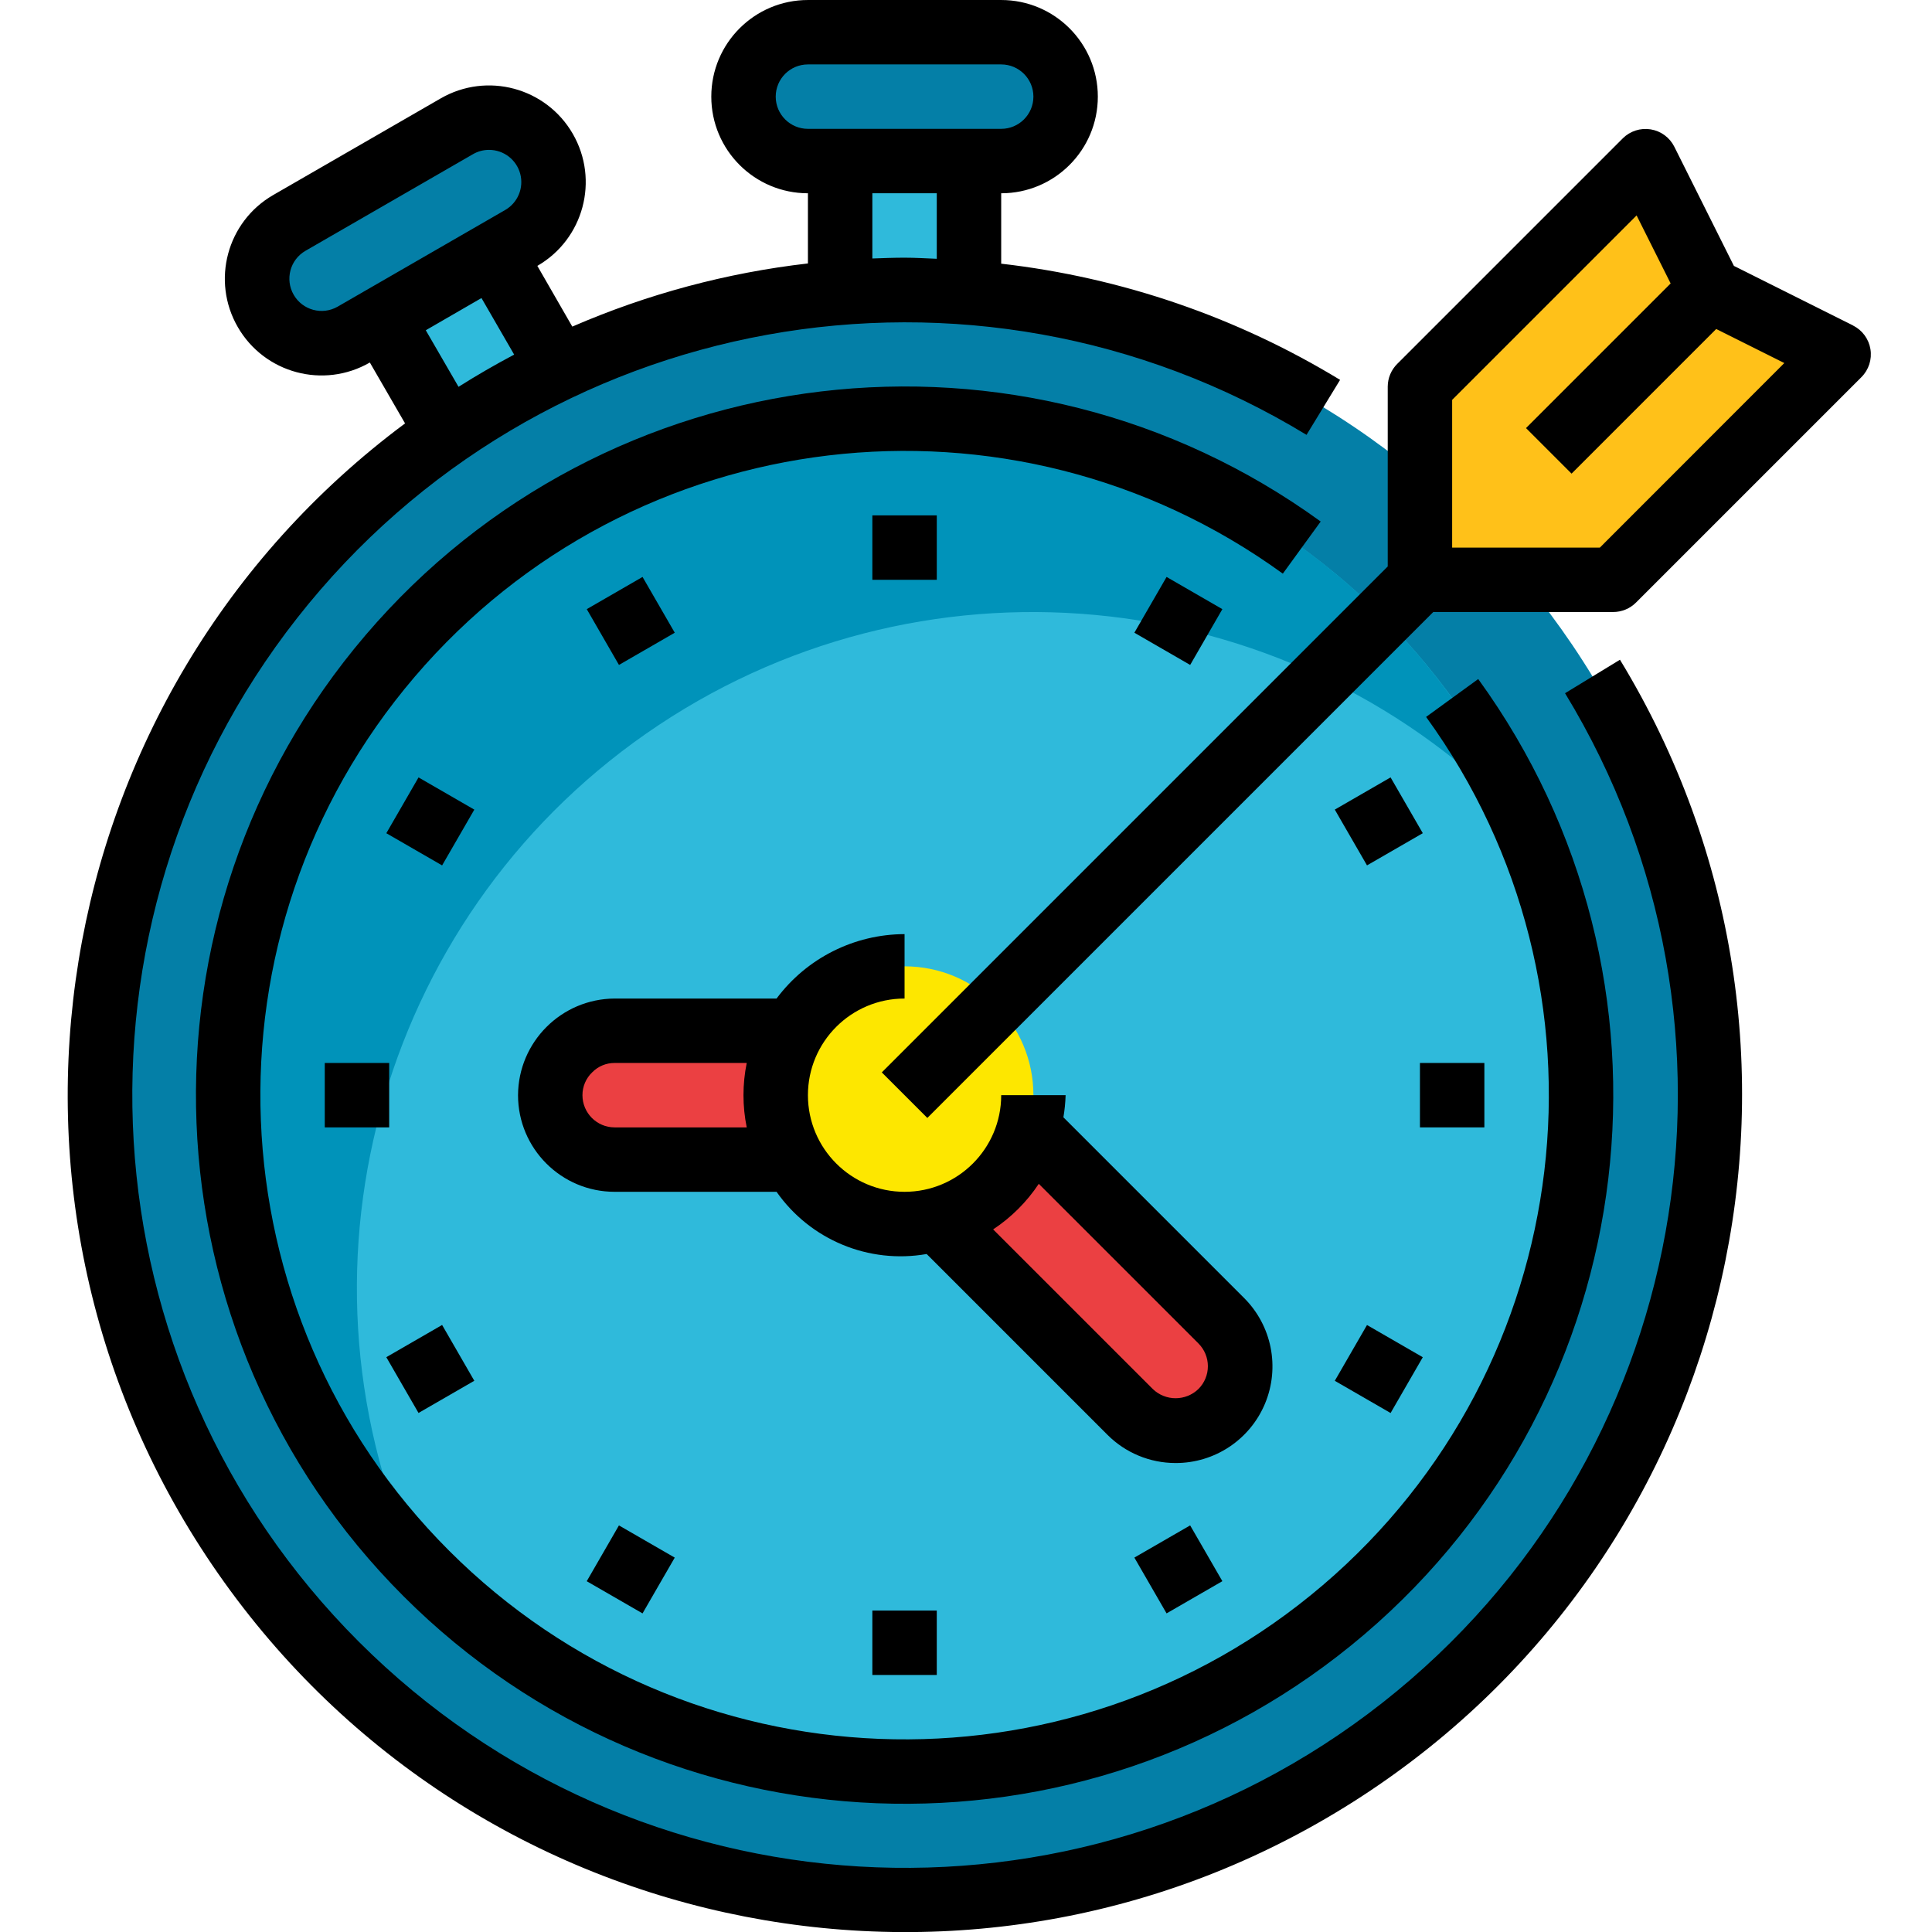 <svg height="479pt" viewBox="-16 0 479 479.834" width="479pt" xmlns="http://www.w3.org/2000/svg"><path d="m75.578 74.223 21.969 38.035 27.871-15.684-21.977-38.023zm0 0" fill="#2fbadb"/><path d="m55.457 55.367 41.57-24c7.652-4.422 17.438-1.797 21.855 5.855 4.418 7.652 1.797 17.438-5.855 21.855l-41.57 24c-7.652 4.418-17.438 1.797-21.855-5.855-4.418-7.652-1.797-17.438 5.855-21.855zm0 0" fill="#047fa7"/><path d="m192.242 32h32v56h-32zm0 0" fill="#2fbadb"/><path d="m408.242 272c0 110.457-89.543 200-200 200-110.457 0-200-89.543-200-200s89.543-200 200-200c110.457 0 200 89.543 200 200zm0 0" fill="#047fa7"/><path d="m376.242 272c0 92.785-75.215 168-168 168-92.785 0-168-75.215-168-168s75.215-168 168-168c92.785 0 168 75.215 168 168zm0 0" fill="#2fbadb"/><path d="m86.465 387.512c-32.895-74.727-7.254-162.289 60.762-207.465 68.012-45.176 158.668-34.859 214.793 24.441-26.863-61.383-87.641-100.922-154.645-100.602-67 .32-127.398 40.438-153.676 102.074-26.273 61.633-13.395 132.988 32.766 181.551zm0 0" fill="#0093ba"/><path d="m200.242 288h-64c-8.824-.027-15.973-7.176-16-16 .066-8.809 7.191-15.934 16-16h64zm0 0" fill="#eb4042"/><path d="m227.562 268.68 59.32 59.32c6.25 6.25 6.25 16.387 0 22.641-6.254 6.25-16.387 6.25-22.641 0l-59.32-59.32zm0 0" fill="#eb4042"/><path d="m240.242 272c0 17.672-14.328 32-32 32-17.672 0-32-14.328-32-32s14.328-32 32-32c17.672 0 32 14.328 32 32zm0 0" fill="#fde700"/><path d="m440.242 88-32-16-16-32-56 56v48h48zm0 0" fill="#ffc119"/><path d="m184.242 8h48c8.836 0 16 7.164 16 16s-7.164 16-16 16h-48c-8.836 0-16-7.164-16-16s7.164-16 16-16zm0 0" fill="#047fa7"/><path d="m443.82 80.84-29.602-14.801-14.801-29.598c-1.148-2.297-3.332-3.902-5.867-4.312-2.535-.41-5.113.418-6.934 2.23l-56 56c-1.508 1.492-2.359 3.52-2.375 5.641v44.688l-125.656 125.656 11.312 11.312 125.656-125.656h44.688c2.121 0 4.156-.844 5.656-2.344l56-56c1.812-1.82 2.645-4.398 2.23-6.934-.41-2.531-2.016-4.715-4.309-5.867zm-62.891 55.16h-36.688v-36.688l45.809-45.809 8.457 16.895-35.922 35.922 11.312 11.312 35.922-35.922 16.918 8.457zm0 0"/><path d="m208.242 248v-16c-12.523.035-24.301 5.965-31.793 16h-40.207c-13.227.066-23.934 10.773-24 24 0 13.254 10.746 24 24 24h40.207c8.379 11.945 22.91 17.969 37.281 15.449l44.855 44.855c4.48 4.512 10.578 7.051 16.938 7.055 9.734.039 18.527-5.809 22.258-14.801 3.73-8.992 1.66-19.348-5.242-26.215l-44.848-44.848c.309-1.816.492-3.652.551-5.496h-16c0 13.254-10.746 24-24 24-13.254 0-24-10.746-24-24s10.746-24 24-24zm33.336 46.016 39.648 39.641c1.504 1.5 2.348 3.535 2.348 5.66 0 2.121-.844 4.16-2.348 5.66-3.16 3.051-8.176 3.051-11.336 0l-39.648-39.641c4.5-2.977 8.352-6.824 11.336-11.32zm-105.336-14.016c-4.418 0-8-3.582-8-8-.004-2.156.883-4.223 2.449-5.703 1.465-1.484 3.465-2.312 5.551-2.297h32.801c-1.078 5.277-1.078 10.723 0 16zm0 0"/><path d="m311.594 129.527c-74.324-53.914-177.609-41.633-237.219 28.211-59.605 69.844-55.504 173.777 9.426 238.703 64.926 64.93 168.859 69.031 238.703 9.426 69.844-59.609 82.125-162.895 28.211-237.219l-12.945 9.406c49.008 67.57 37.836 161.465-25.66 215.648-63.492 54.184-157.973 50.449-216.996-8.574-59.023-59.023-62.758-153.5-8.574-216.996 54.188-63.496 148.078-74.668 215.648-25.66zm0 0"/><path d="m372.281 172.168c50.531 82.98 31.078 190.633-45.293 250.684-76.371 60.051-185.574 53.559-254.293-15.117s-75.277-177.875-15.273-254.285c60.004-76.41 167.641-95.926 250.652-45.449l8.336-13.656c-25.633-15.605-54.352-25.453-84.168-28.855v-17.488c13.254 0 24-10.746 24-24s-10.746-24-24-24h-48c-13.254 0-24 10.746-24 24s10.746 24 24 24v17.426c-20.172 2.316-39.891 7.605-58.52 15.688l-8.68-15.082c11.488-6.625 15.426-21.312 8.801-32.801-6.629-11.484-21.312-15.426-32.801-8.797l-41.602 24c-11.484 6.625-15.426 21.312-8.797 32.797 6.625 11.488 21.312 15.43 32.797 8.801l8.746 15.121c-90.094 67.055-110.645 193.543-46.418 285.672 64.227 92.133 190.016 116.602 284.094 55.266 94.082-61.336 122.445-186.301 64.059-282.242zm-196.039-148.168c0-4.418 3.582-8 8-8h48c4.418 0 8 3.582 8 8s-3.582 8-8 8h-48c-4.418 0-8-3.582-8-8zm24 24h16v16.273c-2.664-.105-5.328-.273-8-.273-2.672 0-5.344.105-8 .199zm-143.711 25.223c-2.211-3.82-.91-8.711 2.91-10.926l41.602-24c1.215-.707 2.594-1.078 4-1.074 3.625-.004 6.805 2.43 7.742 5.934.938 3.5-.598 7.195-3.742 9.004l-41.602 24c-3.824 2.195-8.703.883-10.91-2.938zm32.801 8.801 13.832-8 8.117 14.047c-4.719 2.496-9.324 5.164-13.816 8zm0 0"/><path d="m200.242 128h16v16h-16zm0 0"/><path d="m129.312 151.289 13.855-8 8 13.855-13.859 8zm0 0"/><path d="m79.531 206.938 8-13.859 13.855 8-8 13.855zm0 0"/><path d="m64.242 264h16v16h-16zm0 0"/><path d="m79.527 337.07 13.859-8 7.996 13.859-13.855 7.996zm0 0"/><path d="m129.305 392.711 8-13.859 13.859 8-8 13.855zm0 0"/><path d="m200.242 400h16v16h-16zm0 0"/><path d="m265.316 386.844 13.855-7.996 8 13.855-13.859 8zm0 0"/><path d="m315.094 342.938 8-13.855 13.855 8-7.996 13.855zm0 0"/><path d="m336.242 264h16v16h-16zm0 0"/><path d="m315.094 201.074 13.855-8 8 13.859-13.855 7.996zm0 0"/><path d="m265.316 157.145 8-13.855 13.855 8-7.996 13.855zm0 0"/></svg>